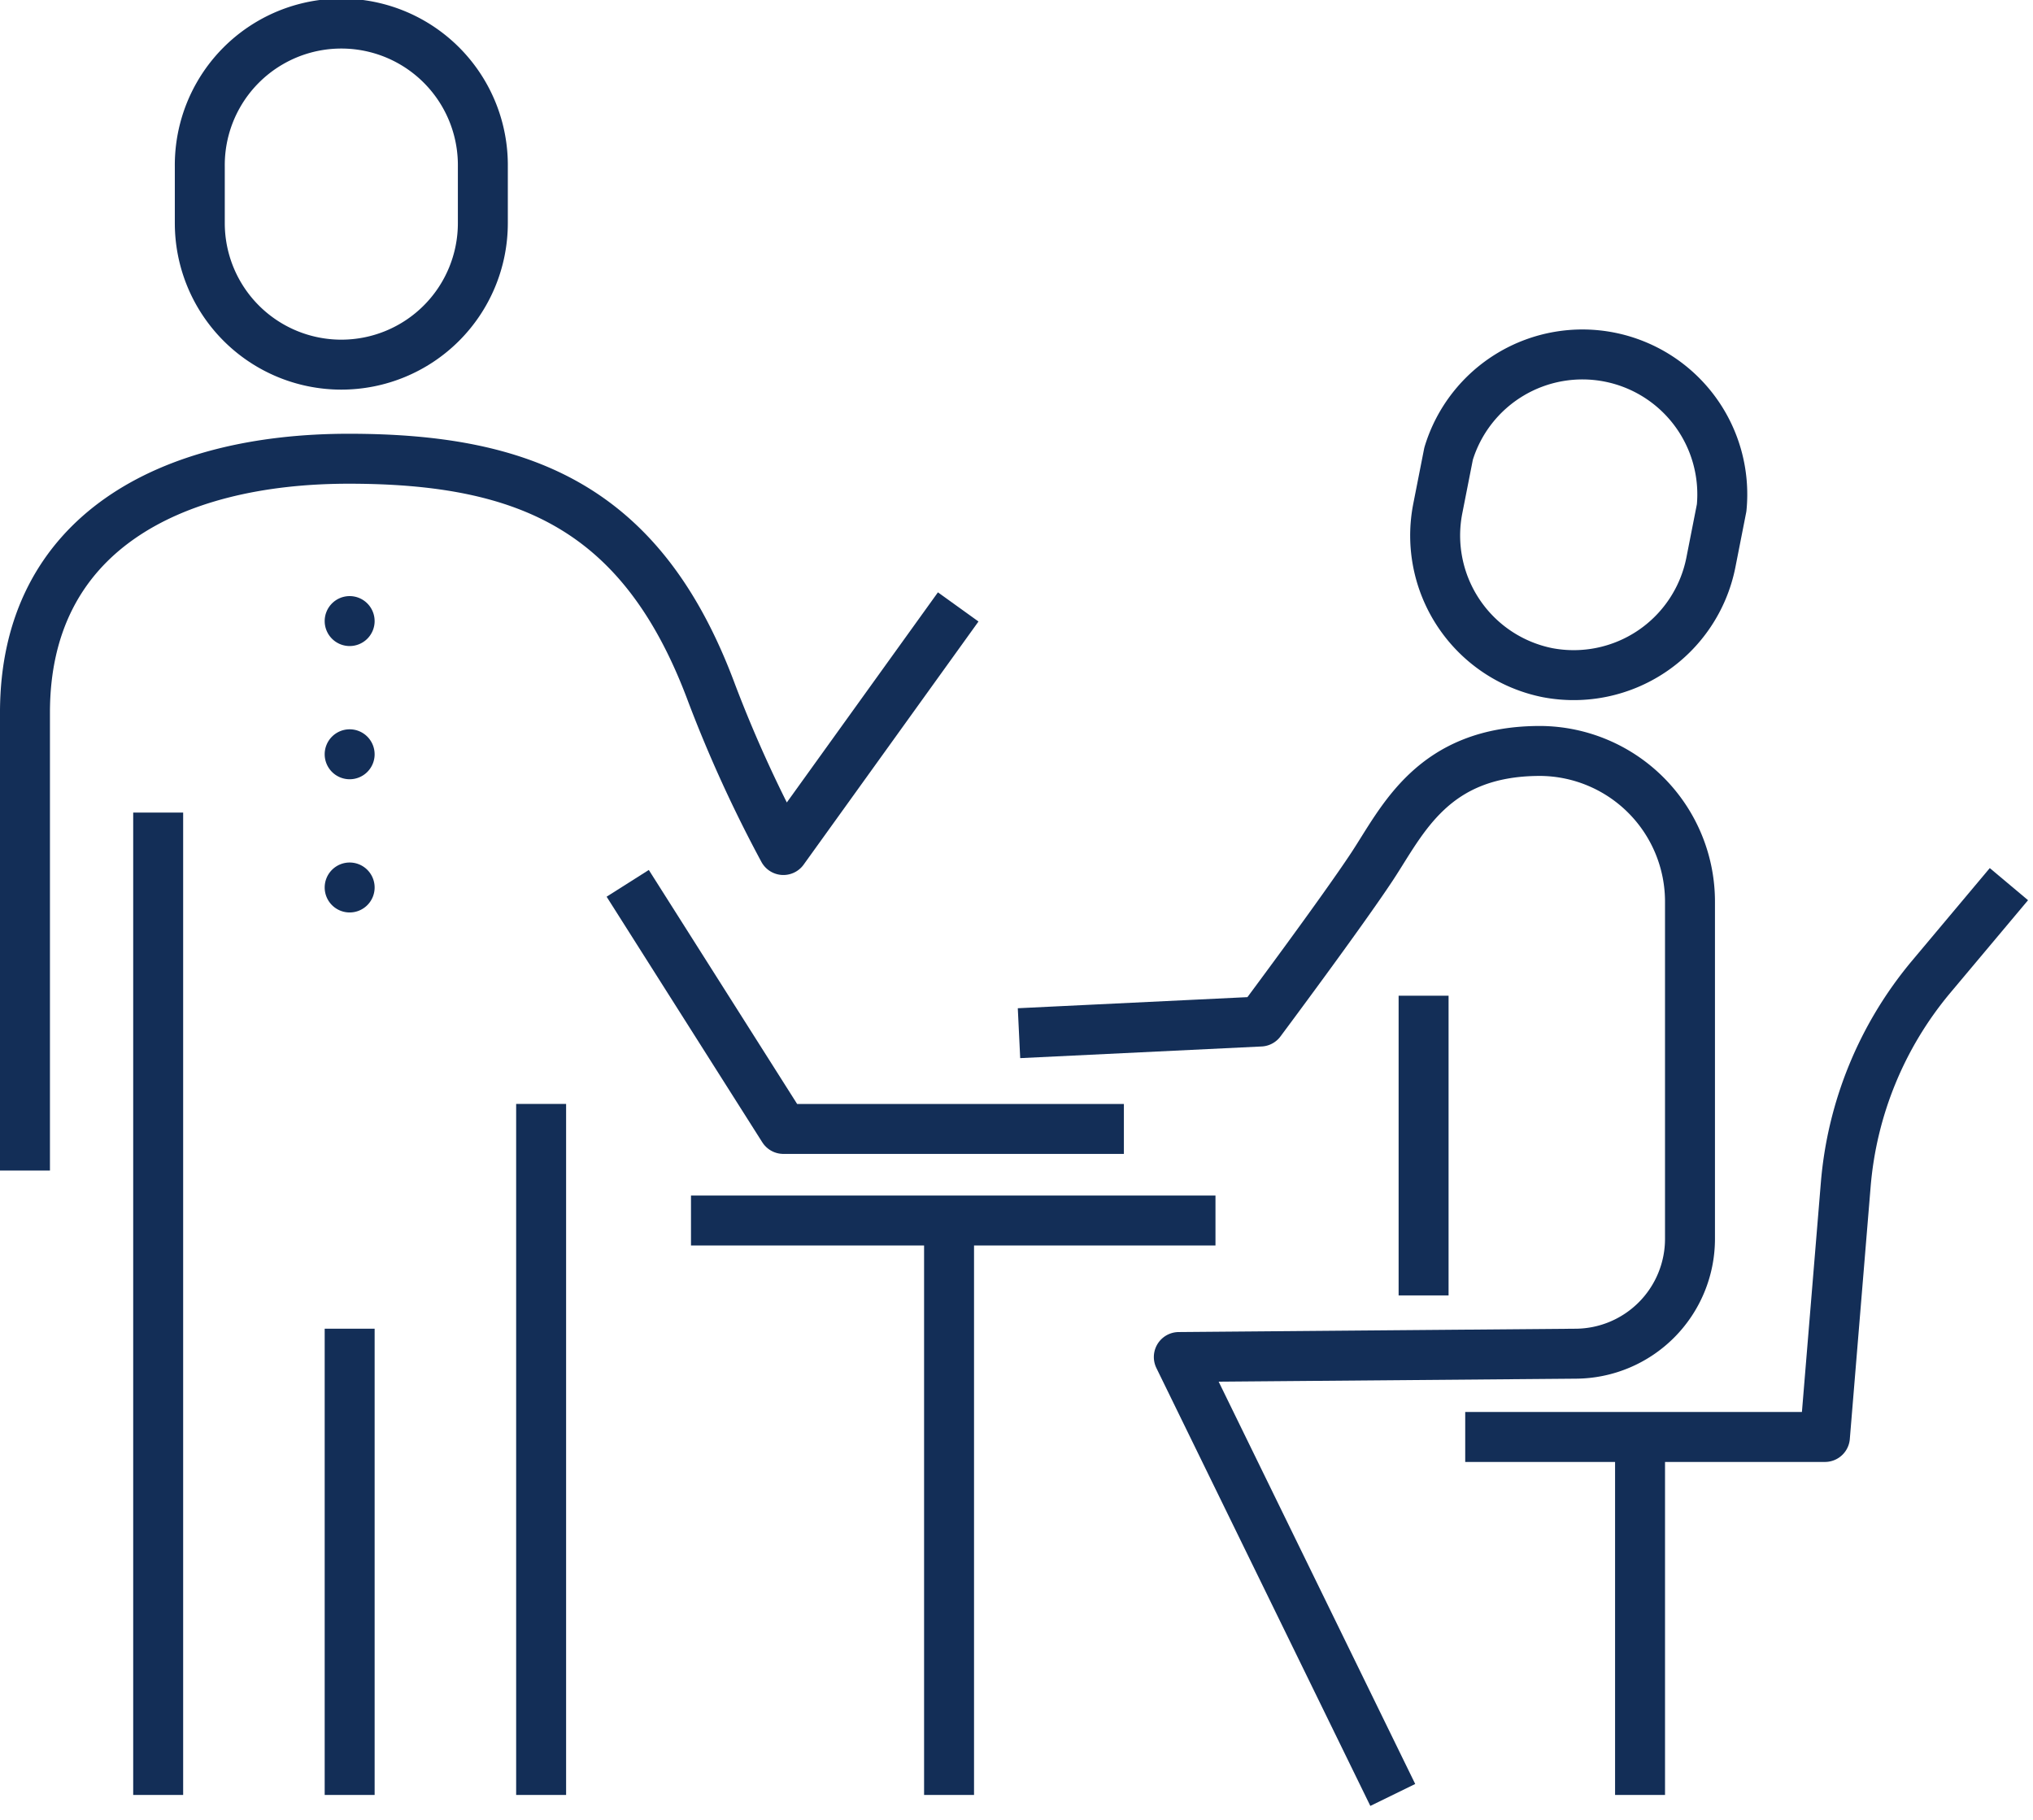 <svg xmlns="http://www.w3.org/2000/svg" width="145.251" height="130" viewBox="0 0 145.251 130"><defs><clipPath id="clip-path"><rect id="長方形_2901" data-name="長方形 2901" width="145.251" height="130" fill="none"/></clipPath></defs><g id="アートワーク_2" data-name="アートワーク 2" transform="translate(72.625 65)"><g id="グループ_19237" data-name="グループ 19237" transform="translate(-72.625 -65)" clip-path="url(#clip-path)"><path id="パス_3296" data-name="パス 3296" d="M72.804 73.815l17.249-.833s5.77-7.732 7.97-11.063 4.342-8.268 12.015-8.268a10.766 10.766 0 0110.706 10.825v24.03a8.208 8.208 0 01-8.149 8.208l-28.372.238 15.286 31.287" fill="none" stroke="#132e57" stroke-linejoin="round" stroke-width="3.569"/><line id="線_2439" data-name="線 2439" y2="21.413" transform="translate(101.711 71.138)" fill="none" stroke="#132e57" stroke-linejoin="round" stroke-width="3.569"/><path id="パス_3297" data-name="パス 3297" d="M80.298 80.656H55.971L44.848 63.109" fill="none" stroke="#132e57" stroke-linejoin="round" stroke-width="3.569"/><line id="線_2440" data-name="線 2440" x2="37.473" transform="translate(49.369 87.198)" fill="none" stroke="#132e57" stroke-linejoin="round" stroke-width="3.569"/><line id="線_2441" data-name="線 2441" y2="41.041" transform="translate(67.807 87.198)" fill="none" stroke="#132e57" stroke-linejoin="round" stroke-width="3.569"/><path id="パス_3298" data-name="パス 3298" d="M104.685 102.663h25.7l1.487-18.023a26.528 26.528 0 016.067-14.811l5.591-6.662" fill="none" stroke="#132e57" stroke-linejoin="round" stroke-width="3.569"/><line id="線_2442" data-name="線 2442" y2="24.387" transform="translate(117.176 103.852)" fill="none" stroke="#132e57" stroke-linejoin="round" stroke-width="3.569"/><path id="パス_3299" data-name="パス 3299" d="M1.784 83.63V50.915c0-12.788 10.35-18.141 23.138-18.141s21.056 3.628 25.933 16.773a93.861 93.861 0 005.115 11.182l12.491-17.368" fill="none" stroke="#132e57" stroke-linejoin="round" stroke-width="3.569"/><line id="線_2443" data-name="線 2443" y1="49.369" transform="translate(38.662 78.871)" fill="none" stroke="#132e57" stroke-linejoin="round" stroke-width="3.569"/><line id="線_2444" data-name="線 2444" y1="70.187" transform="translate(11.301 58.053)" fill="none" stroke="#132e57" stroke-linejoin="round" stroke-width="3.569"/><line id="線_2445" data-name="線 2445" y1="33.309" transform="translate(24.982 94.93)" fill="none" stroke="#132e57" stroke-linejoin="round" stroke-width="3.569"/><path id="パス_3300" data-name="パス 3300" d="M24.387 26.052A10.112 10.112 0 0114.275 15.94v-4.044a10.112 10.112 0 1120.223 0v4.045a10.112 10.112 0 01-10.111 10.111z" fill="none" stroke="#132e57" stroke-linejoin="round" stroke-width="3.569"/><path id="パス_3301" data-name="パス 3301" d="M42.569 73.384a1.784 1.784 0 11-1.785-1.784 1.784 1.784 0 011.784 1.784" transform="translate(-15.803 -29.012)" fill="#132e57"/><path id="パス_3302" data-name="パス 3302" d="M42.569 89.384a1.784 1.784 0 11-1.785-1.784 1.784 1.784 0 011.784 1.784" transform="translate(-15.803 -35.495)" fill="#132e57"/><path id="パス_3303" data-name="パス 3303" d="M42.569 105.384a1.784 1.784 0 11-1.784-1.784 1.784 1.784 0 011.784 1.784" transform="translate(-15.803 -41.978)" fill="#132e57"/><path id="パス_3304" data-name="パス 3304" d="M110.574 48.06a9.993 9.993 0 01-7.851-11.718l.773-3.926a9.993 9.993 0 0119.509 3.866l-.773 3.926a9.993 9.993 0 01-11.658 7.852z" fill="none" stroke="#132e57" stroke-linejoin="round" stroke-width="3.569"/></g></g></svg>